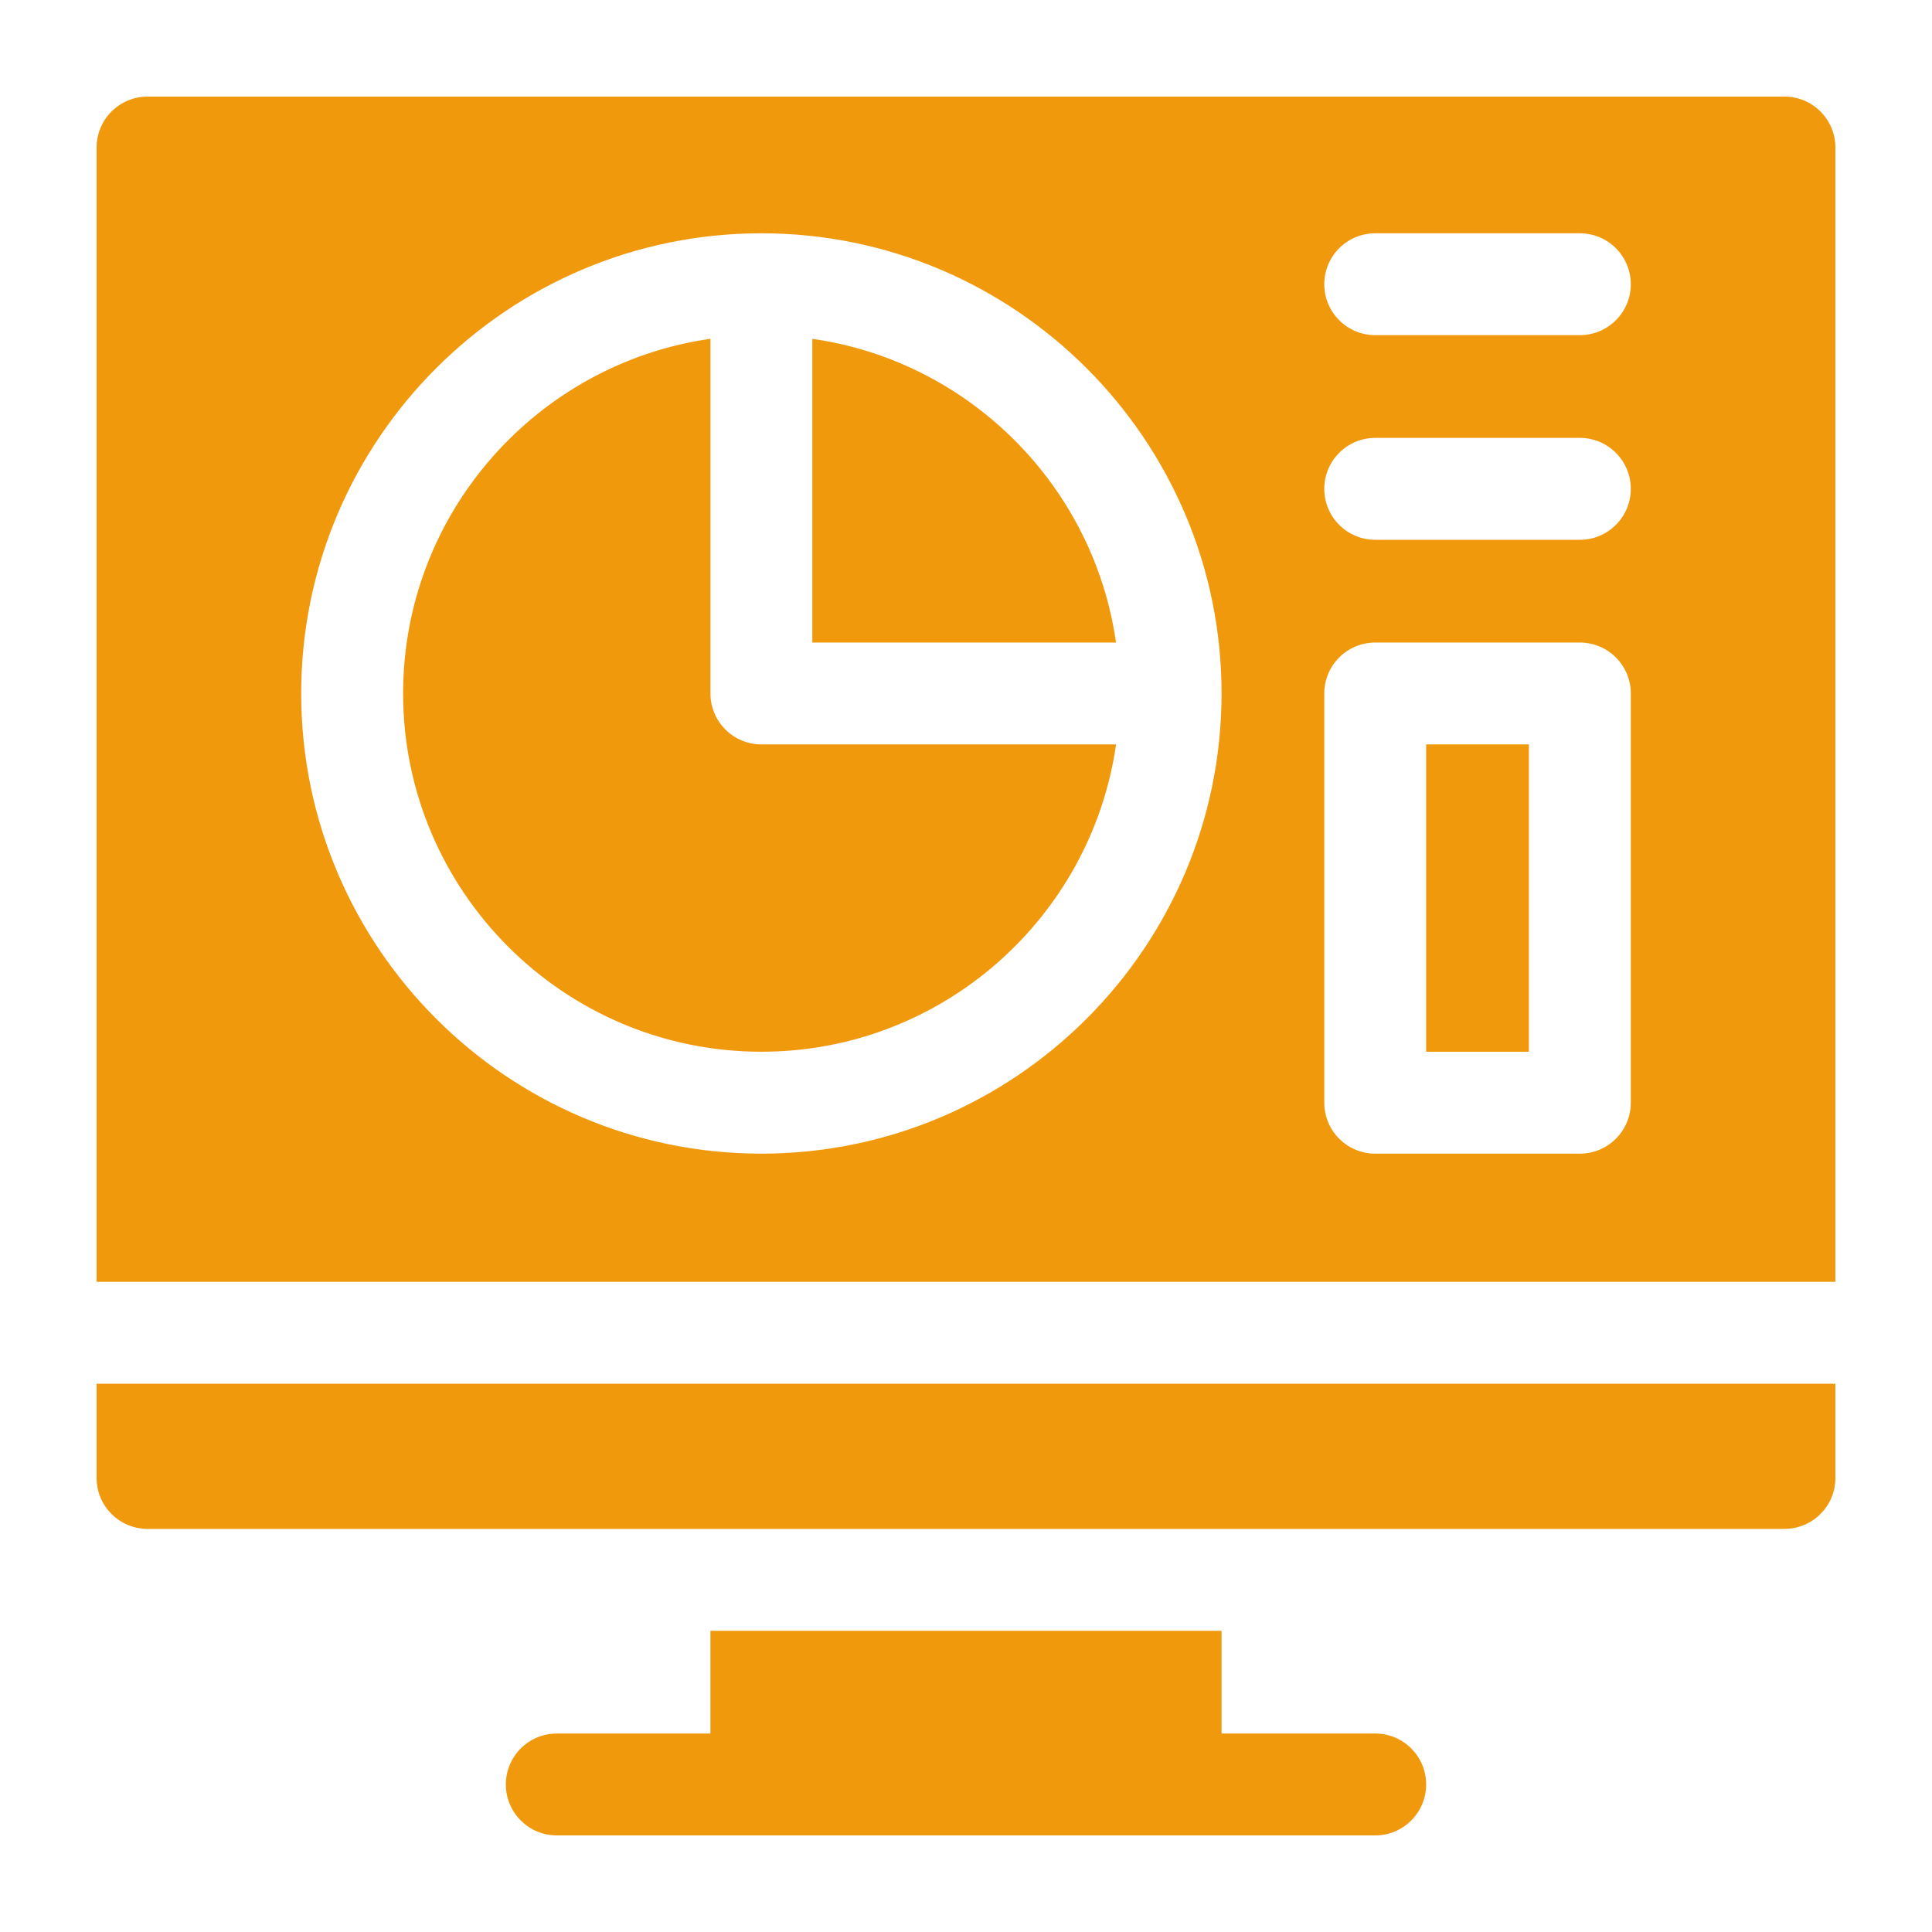 <svg width="40" height="40" viewBox="0 0 40 40" fill="none" xmlns="http://www.w3.org/2000/svg">
<path d="M16.818 7.015V13.303H23.106C22.642 10.055 20.066 7.479 16.818 7.015Z" fill="#F1990D"/>
<path d="M29.527 15.412H31.654V21.775H29.527V15.412Z" fill="#F1990D"/>
<path d="M14.709 14.357V7.014C11.116 7.528 8.346 10.625 8.346 14.357C8.346 18.448 11.673 21.775 15.764 21.775C19.496 21.775 22.593 19.005 23.107 15.412H15.764C15.181 15.412 14.709 14.94 14.709 14.357Z" fill="#F1990D"/>
<path d="M2 28.648V30.6C2 31.182 2.472 31.654 3.055 31.654H36.945C37.528 31.654 38 31.182 38 30.6V28.648H2Z" fill="#F1990D"/>
<path d="M38 3.055C38 2.472 37.528 2 36.945 2H3.055C2.472 2 2 2.472 2 3.055V26.539H38V3.055ZM15.764 23.885C10.51 23.885 6.236 19.611 6.236 14.357C6.236 9.104 10.51 4.83 15.764 4.83C21.017 4.83 25.291 9.104 25.291 14.357C25.291 19.611 21.017 23.885 15.764 23.885ZM33.764 22.83C33.764 23.413 33.291 23.885 32.709 23.885H28.473C27.89 23.885 27.418 23.413 27.418 22.83V14.357C27.418 13.775 27.89 13.303 28.473 13.303H32.709C33.291 13.303 33.764 13.775 33.764 14.357V22.83ZM32.709 11.176H28.473C27.89 11.176 27.418 10.704 27.418 10.121C27.418 9.539 27.89 9.066 28.473 9.066H32.709C33.291 9.066 33.764 9.539 33.764 10.121C33.764 10.704 33.291 11.176 32.709 11.176ZM32.709 6.939H28.473C27.89 6.939 27.418 6.467 27.418 5.885C27.418 5.302 27.89 4.83 28.473 4.83H32.709C33.291 4.83 33.764 5.302 33.764 5.885C33.764 6.467 33.291 6.939 32.709 6.939Z" fill="#F1990D"/>
<path d="M14.709 33.764V35.891H11.527C10.945 35.891 10.473 36.363 10.473 36.945C10.473 37.528 10.945 38 11.527 38H28.473C29.055 38 29.527 37.528 29.527 36.945C29.527 36.363 29.055 35.891 28.473 35.891H25.291V33.764H14.709Z" fill="#F1990D"/>
</svg>

